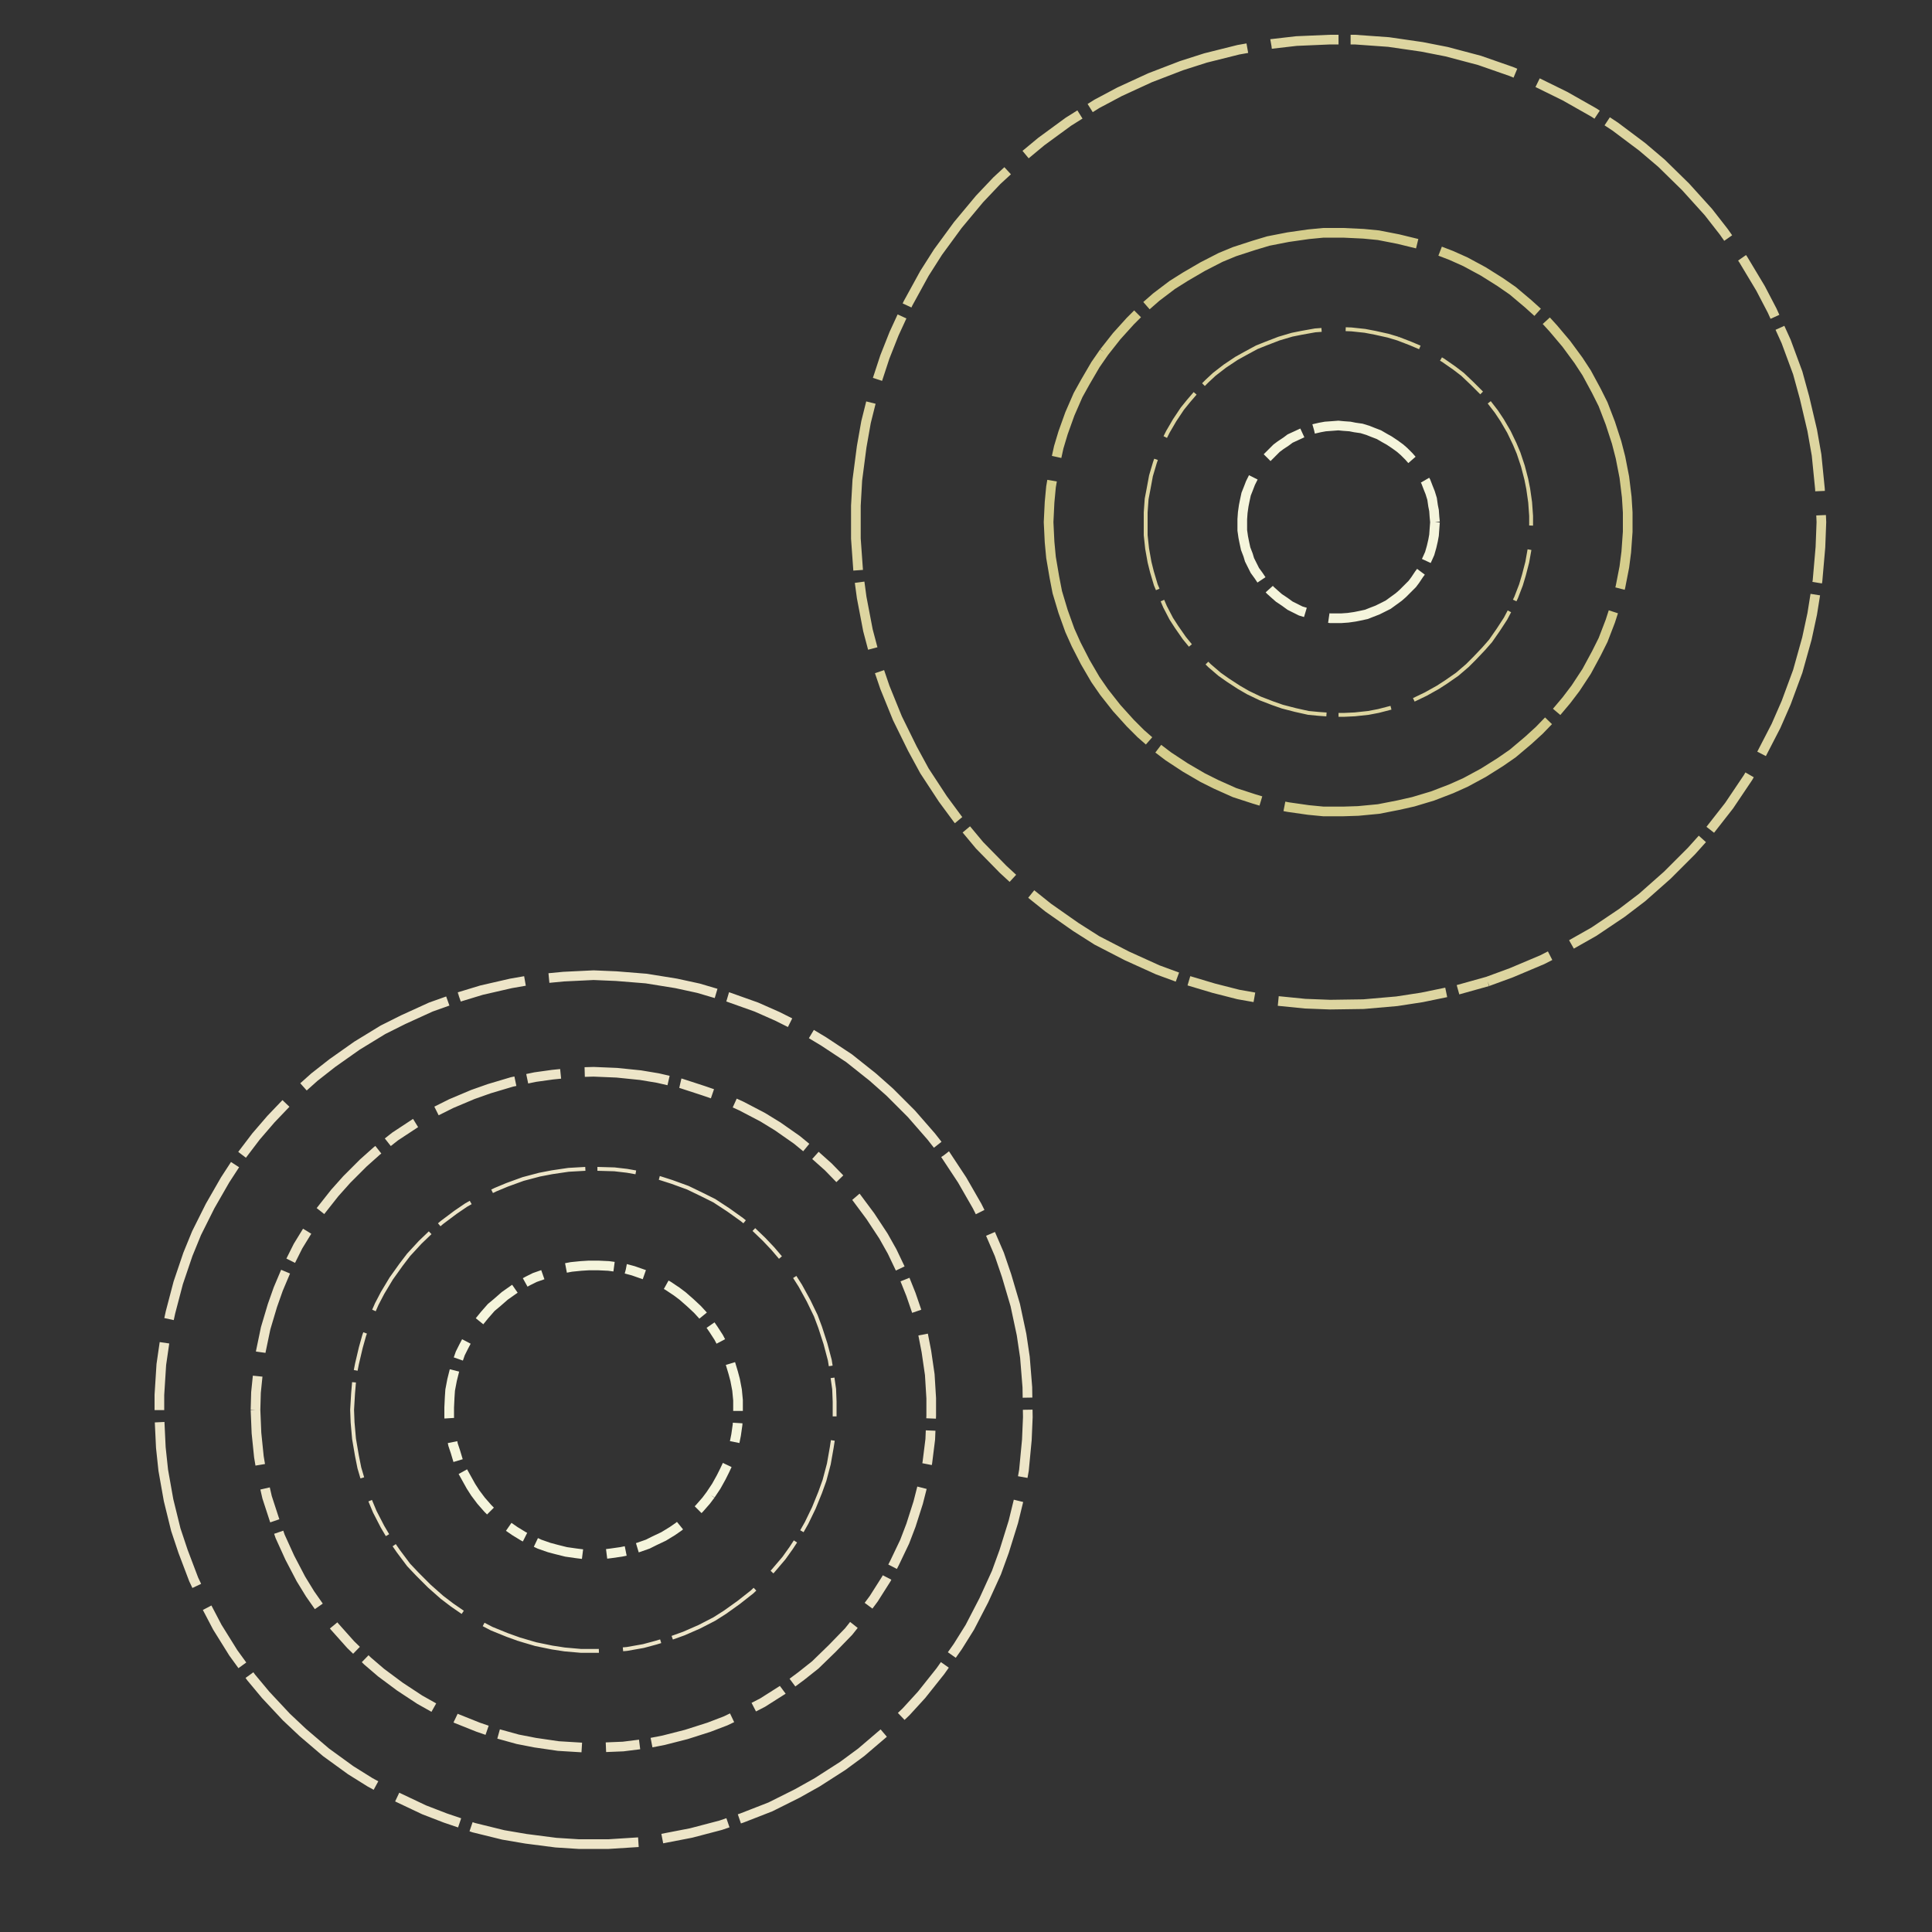 <svg preserveAspectRatio="xMinYMin meet" viewBox="0 0 4000 4000" fill="none" xmlns="http://www.w3.org/2000/svg"><rect x="0" y="0" width="4000" height="4000" fill="#333333" stroke="none"/><path d="M2971,1081L2970,1071L2969,1057L2967,1047L2965,1033L2961,1020L2957,1010L2952,997L2945,985L2940,976L2932,964L2924,953L2917,945L2907,935L2899,928L2888,920L2876,912L2867,907L2855,900L2842,895L2832,891L2819,887L2805,885L2795,883L2781,882L2771,881L2758,882L2744,883L2733,885L2720,888L2706,892L2697,896L2684,902L2671,908L2663,914L2651,922L2643,928L2633,938L2623,948L2616,956L2608,967L2600,978L2595,988L2589,1000L2584,1013L2580,1023L2577,1037L2575,1047L2573,1061L2572,1075L2572,1084L2572,1098L2574,1112L2576,1122L2579,1136L2584,1149L2587,1159L2593,1171L2598,1181L2606,1192L2614,1204L2621,1212L2630,1222L2640,1231L2648,1238L2660,1246L2671,1254L2681,1259L2693,1265L2703,1268L2716,1273L2730,1276L2740,1278L2754,1280L2768,1280L2777,1280L2791,1279L2805,1277L2815,1275L2829,1272L2839,1268L2852,1263L2864,1257L2874,1252L2885,1244L2896,1236L2904,1229L2914,1219L2924,1209L2930,1201L2938,1189L2944,1181L2950,1168L2956,1155L2960,1146L2964,1132L2967,1119L2969,1108L2970,1094L2971,1081" style="stroke-dasharray: 90,50,225,25; --offset: 390; stroke: #F5F5DC; stroke-width: 0.5%;" pathLength="5070"><animate attributeName="stroke-dashoffset" values="0;390" dur="4s" calcMode="linear" repeatCount="indefinite" /></path><path d="M1471,3095L1462,3107L1448,3123L1437,3134L1421,3148L1405,3161L1392,3170L1374,3181L1355,3190L1341,3197L1321,3204L1301,3210L1286,3213L1265,3216L1249,3218L1229,3219L1209,3218L1193,3216L1172,3213L1152,3208L1137,3204L1117,3197L1098,3188L1084,3181L1066,3170L1053,3161L1037,3148L1021,3134L1010,3123L996,3107L984,3091L975,3077L965,3059L955,3041L949,3026L943,3006L938,2991L934,2971L931,2950L930,2934L930,2914L931,2893L932,2878L936,2857L941,2837L946,2822L953,2802L960,2788L970,2769L981,2752L990,2739L1003,2723L1017,2707L1029,2697L1045,2683L1062,2671L1075,2662L1093,2652L1107,2645L1127,2638L1147,2631L1162,2627L1183,2623L1203,2621L1219,2620L1239,2620L1260,2621L1275,2623L1296,2627L1311,2631L1331,2638L1351,2645L1365,2652L1383,2662L1401,2674L1413,2683L1429,2697L1444,2711L1455,2723L1468,2739L1477,2752L1488,2769L1498,2788L1505,2802L1512,2822L1518,2842L1522,2857L1526,2878L1528,2899L1528,2914L1528,2934L1527,2950L1524,2971L1520,2991L1515,3006L1509,3026L1500,3045L1493,3059L1483,3077L1471,3095" style="stroke-dasharray: 40,50,100,25; --offset: 215; stroke: #F5F5DC; stroke-width: 0.5%;" pathLength="2365"><animate attributeName="stroke-dashoffset" values="0;215" dur="4s" calcMode="linear" repeatCount="indefinite" /></path><path d="M2894,701L2874,695L2847,689L2826,685L2798,682L2771,681L2751,682L2723,684L2695,689L2675,693L2648,701L2622,711L2602,719L2578,732L2560,742L2536,758L2514,775L2499,789L2479,809L2461,830L2448,846L2432,870L2418,894L2409,912L2398,938L2391,958L2383,985L2378,1012L2374,1033L2372,1061L2372,1087L2372,1108L2375,1136L2380,1164L2385,1184L2393,1211L2401,1230L2412,1256L2425,1281L2436,1298L2452,1321L2470,1343L2484,1358L2504,1378L2525,1396L2542,1408L2565,1423L2584,1434L2609,1446L2635,1456L2655,1463L2682,1470L2709,1476L2730,1478L2758,1480L2784,1480L2805,1479L2833,1476L2854,1472L2881,1465L2907,1456L2927,1449L2952,1437L2977,1423L2994,1412L3017,1396L3038,1378L3053,1363L3072,1343L3086,1327L3102,1304L3117,1281L3127,1262L3139,1237L3149,1211L3155,1191L3162,1164L3167,1136L3169,1115L3170,1087L3170,1068L3168,1040L3164,1012L3160,992L3153,965L3144,938L3136,919L3124,894L3110,870L3098,852L3081,830L3068,814L3048,794L3028,775L3011,762L2988,746L2964,732L2946,722L2920,711L2894,701" style="stroke-dasharray: 110,50,275,25; --offset: 460; stroke: #DDD5A0; stroke-width: 0.2%;" pathLength="5980"><animate attributeName="stroke-dashoffset" values="0;460" dur="4s" calcMode="linear" repeatCount="indefinite" /></path><path d="M1075,3394L1050,3385L1018,3372L995,3360L965,3343L936,3323L915,3307L889,3284L864,3259L846,3240L825,3212L805,3183L792,3161L776,3130L766,3106L754,3073L744,3039L739,3014L733,2979L730,2945L729,2919L731,2885L734,2850L739,2824L747,2790L754,2765L766,2732L780,2700L792,2677L810,2647L830,2619L846,2598L870,2572L895,2548L915,2531L943,2510L965,2495L995,2478L1026,2463L1050,2453L1083,2441L1117,2432L1143,2427L1177,2422L1212,2420L1237,2420L1272,2421L1298,2424L1332,2430L1366,2439L1391,2447L1424,2459L1455,2474L1479,2486L1508,2505L1536,2525L1557,2542L1582,2566L1600,2585L1623,2612L1643,2640L1657,2662L1674,2693L1689,2724L1698,2748L1709,2782L1718,2816L1722,2841L1727,2876L1728,2902L1728,2936L1726,2971L1722,2997L1716,3031L1707,3065L1698,3090L1685,3122L1670,3153L1657,3176L1638,3205L1623,3226L1600,3253L1576,3278L1557,3296L1529,3318L1501,3338L1479,3352L1448,3368L1416,3382L1391,3391L1358,3401L1332,3408L1298,3414L1263,3417L1237,3418L1203,3418L1169,3415L1143,3411L1109,3404L1075,3394" style="stroke-dasharray: 80,50,200,25; --offset: 355; stroke: #EDE5C8; stroke-width: 0.2%;" pathLength="6745"><animate attributeName="stroke-dashoffset" values="0;355" dur="4s" calcMode="linear" repeatCount="indefinite" /></path><path d="M2286,729L2268,755L2247,791L2232,818L2215,857L2201,896L2192,926L2183,967L2176,1008L2173,1040L2171,1081L2173,1122L2176,1154L2183,1195L2189,1226L2201,1266L2215,1305L2228,1334L2247,1371L2268,1407L2286,1433L2312,1466L2340,1497L2362,1519L2394,1547L2419,1566L2454,1589L2490,1610L2518,1624L2556,1641L2596,1654L2626,1663L2667,1671L2709,1677L2740,1680L2781,1680L2812,1679L2854,1675L2895,1667L2926,1660L2966,1648L3005,1633L3034,1620L3071,1600L3106,1578L3132,1560L3164,1533L3187,1512L3216,1482L3243,1450L3262,1425L3285,1390L3305,1353L3319,1325L3334,1286L3347,1246L3355,1215L3363,1174L3367,1143L3370,1101L3370,1061L3368,1029L3363,988L3355,947L3347,916L3334,876L3319,837L3305,809L3285,772L3268,746L3243,712L3216,680L3195,657L3164,629L3132,602L3106,584L3071,562L3034,542L3005,529L2966,514L2936,505L2895,495L2854,487L2823,484L2781,482L2740,482L2709,485L2667,491L2626,499L2596,508L2556,521L2527,533L2490,552L2454,573L2427,590L2394,615L2362,643L2340,665L2312,696L2286,729" style="stroke-dasharray: 240,50,600,25; --offset: 915; stroke: #D5CD8C; stroke-width: 0.5%;" pathLength="20130"><animate attributeName="stroke-dashoffset" values="0;915" dur="4s" calcMode="linear" repeatCount="indefinite" /></path><path d="M529,2919L530,2883L535,2834L540,2798L550,2750L564,2703L576,2669L595,2624L617,2580L636,2549L663,2508L693,2470L718,2442L752,2408L780,2383L818,2353L859,2326L890,2307L934,2285L979,2266L1013,2254L1060,2240L1108,2230L1144,2225L1193,2220L1229,2219L1277,2221L1326,2226L1362,2232L1410,2243L1456,2258L1491,2270L1535,2290L1579,2313L1610,2332L1650,2360L1678,2383L1715,2416L1749,2451L1773,2479L1802,2518L1829,2559L1847,2591L1868,2635L1886,2680L1898,2715L1911,2762L1918,2798L1925,2846L1928,2895L1928,2931L1926,2980L1920,3028L1913,3064L1901,3111L1886,3158L1873,3192L1852,3236L1835,3269L1809,3310L1780,3349L1757,3378L1723,3413L1688,3447L1659,3470L1620,3499L1579,3525L1546,3542L1502,3563L1468,3576L1421,3591L1374,3603L1338,3610L1290,3616L1241,3618L1205,3618L1156,3615L1108,3608L1072,3601L1025,3588L990,3576L945,3558L901,3537L869,3519L828,3492L789,3463L761,3439L726,3405L693,3368L670,3340L642,3300L623,3269L600,3225L580,3181L568,3146L553,3100L542,3052L536,3016L531,2967L529,2919" style="stroke-dasharray: 70,50,175,25; --offset: 320; stroke: #EDE5C8; stroke-width: 0.5%;" pathLength="6720"><animate attributeName="stroke-dashoffset" values="0;320" dur="4s" calcMode="linear" repeatCount="indefinite" /></path><path d="M2124,1551L2150,1584L2186,1626L2216,1656L2257,1693L2301,1728L2336,1751L2384,1780L2433,1806L2472,1822L2524,1841L2578,1857L2619,1866L2674,1875L2716,1879L2771,1881L2826,1879L2868,1875L2923,1866L2978,1853L3018,1841L3070,1822L3121,1800L3158,1780L3206,1751L3241,1728L3285,1693L3326,1656L3356,1626L3392,1584L3426,1539L3449,1504L3477,1456L3501,1406L3517,1367L3536,1314L3547,1274L3558,1219L3566,1164L3569,1122L3570,1068L3567,1012L3563,970L3553,915L3540,861L3527,821L3507,769L3490,731L3463,681L3434,634L3409,600L3374,557L3336,516L3306,487L3263,451L3218,418L3183,396L3134,369L3096,351L3044,330L2991,312L2950,302L2896,291L2840,285L2798,282L2744,282L2688,286L2646,291L2592,302L2551,312L2498,330L2446,351L2408,369L2359,396L2313,426L2279,451L2236,487L2196,526L2168,557L2133,600L2108,634L2079,681L2052,731L2035,769L2015,821L1999,874L1989,915L1979,970L1973,1026L1972,1068L1973,1122L1976,1164L1984,1219L1995,1274L2006,1314L2025,1367L2046,1419L2065,1456L2093,1504L2124,1551" style="stroke-dasharray: 70,50,175,25; --offset: 320; stroke: #EDE5C8; stroke-width: 0.0%;" pathLength="7360"><animate attributeName="stroke-dashoffset" values="0;320" dur="4s" calcMode="linear" repeatCount="indefinite" /></path><path d="M951,2064L997,2050L1058,2036L1104,2028L1167,2022L1229,2019L1276,2021L1338,2026L1400,2036L1446,2046L1507,2064L1566,2085L1609,2104L1665,2132L1705,2156L1758,2191L1807,2230L1842,2261L1887,2306L1928,2353L1957,2390L1992,2443L2023,2497L2044,2539L2069,2597L2084,2641L2102,2702L2115,2763L2122,2810L2127,2872L2128,2934L2126,2981L2120,3044L2109,3106L2098,3151L2079,3212L2063,3256L2037,3313L2008,3369L1983,3409L1947,3460L1908,3509L1876,3544L1831,3587L1783,3628L1745,3656L1692,3690L1651,3713L1595,3741L1536,3764L1492,3779L1431,3795L1369,3807L1323,3814L1260,3818L1198,3818L1151,3815L1089,3807L1042,3799L981,3784L922,3764L878,3747L821,3720L766,3690L726,3665L675,3628L627,3587L593,3555L550,3509L520,3473L483,3422L450,3369L428,3327L401,3270L379,3212L364,3167L349,3106L338,3044L333,2997L330,2934L330,2888L334,2825L343,2763L353,2717L369,2656L389,2597L407,2553L435,2497L466,2443L492,2403L530,2353L561,2317L604,2272L651,2230L688,2201L739,2165L793,2132L835,2111L892,2085L951,2064" style="stroke-dasharray: 140,50,350,25; --offset: 565; stroke: #EDE5C8; stroke-width: 0.5%;" pathLength="9605"><animate attributeName="stroke-dashoffset" values="0;565" dur="4s" calcMode="linear" repeatCount="indefinite" /></path><path d="M3080,2032L3129,2014L3193,1987L3240,1963L3300,1929L3358,1890L3400,1858L3452,1812L3502,1762L3537,1723L3580,1668L3619,1610L3645,1565L3677,1503L3698,1455L3722,1390L3741,1322L3752,1271L3763,1202L3769,1133L3771,1081L3768,1012L3761,942L3752,891L3736,823L3722,772L3698,707L3669,643L3645,597L3609,537L3569,480L3537,439L3490,387L3440,338L3400,304L3344,262L3300,233L3240,199L3177,168L3129,148L3063,125L2995,107L2944,97L2875,87L2805,82L2754,82L2684,85L2632,91L2564,103L2496,120L2446,136L2381,161L2318,190L2271,215L2212,252L2156,293L2115,327L2064,374L2028,412L1983,466L1942,522L1914,566L1880,628L1851,691L1832,739L1810,806L1793,874L1784,925L1775,994L1772,1047L1772,1115L1777,1185L1784,1237L1797,1305L1815,1373L1832,1423L1858,1487L1889,1550L1914,1596L1952,1654L1983,1696L2028,1750L2077,1800L2115,1835L2170,1879L2227,1919L2271,1947L2333,1979L2397,2008L2446,2026L2513,2046L2564,2059L2632,2071L2702,2078L2754,2080L2823,2079L2892,2073L2944,2065L3012,2051L3080,2032" style="stroke-dasharray: 140,50,350,25; --offset: 565; stroke: #DDD5A0; stroke-width: 0.5%;" pathLength="11300"><animate attributeName="stroke-dashoffset" values="0;565" dur="4s" calcMode="linear" repeatCount="indefinite" /></path><path d="M2118,2273L2151,2320L2191,2386L2217,2437L2248,2507L2275,2580L2291,2635L2308,2710L2320,2785L2326,2843L2329,2919L2326,2995L2320,3053L2308,3128L2296,3185L2275,3258L2248,3331L2225,3383L2191,3452L2151,3518L2118,3565L2071,3626L2020,3683L1979,3723L1921,3773L1875,3808L1811,3851L1745,3890L1693,3915L1623,3945L1550,3970L1495,3986L1420,4002L1343,4012L1286,4017L1210,4018L1153,4016L1076,4008L1001,3994L945,3981L871,3959L800,3931L747,3907L679,3871L614,3830L568,3797L508,3749L465,3710L412,3655L363,3596L328,3549L287,3485L249,3418L225,3366L196,3295L172,3222L158,3166L143,3091L136,3033L130,2957L130,2881L134,2824L143,2747L158,2672L172,2616L196,2543L225,2472L249,2420L287,2353L318,2304L363,2242L412,2183L452,2142L508,2089L568,2041L614,2008L679,1967L747,1931L800,1907L871,1879L926,1862L1001,1844L1076,1830L1134,1824L1210,1820L1286,1821L1343,1826L1420,1836L1495,1852L1550,1868L1623,1893L1676,1915L1745,1948L1811,1987L1859,2018L1921,2065L1979,2115L2020,2155L2071,2212L2118,2273" style="stroke-dasharray: 220,50,550,25; --offset: 845; stroke: #E5DDB4; stroke-width: 0.0%;" pathLength="8450"><animate attributeName="stroke-dashoffset" values="0;845" dur="4s" calcMode="linear" repeatCount="indefinite" /></path></svg>